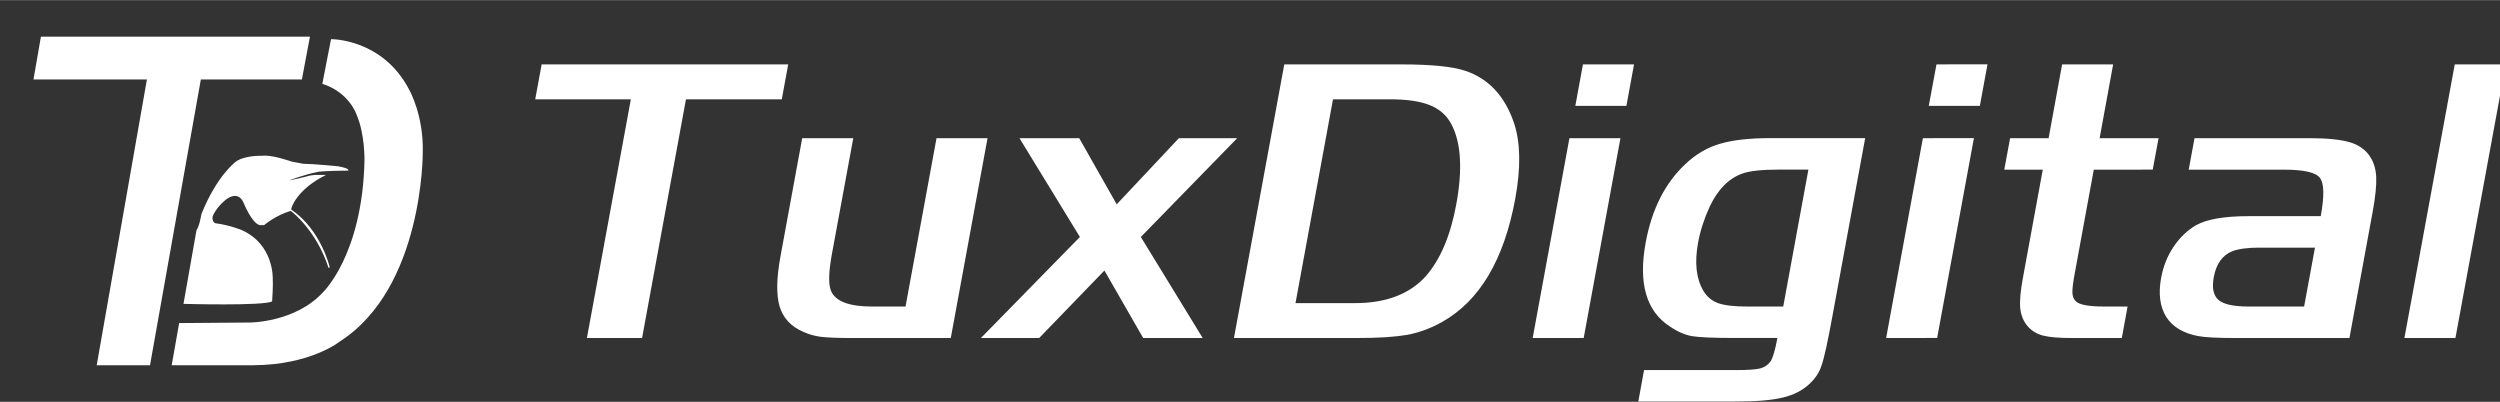 <svg version="1.2" xmlns="http://www.w3.org/2000/svg" viewBox="0 0 4033 648" width="622" height="100">
	<rect x="0" y="0" width="4033" height="648" fill="#333333" stroke="none"/>
	<title>tuxdigital-logo-horizontal</title>
	<style>
		.s0 { fill: #ffffff } 
	</style>
	<g id="White on Blue">
		<g id="Logo Stack">
			<path id="TuxDigital" class="s0" aria-label="TuxDigital"  d="m964.5 545.1l70.9-385.1h-154.3l10.4-56.3h380l-10.3 56.3h-154.6l-70.8 385.1zm-17.7 0l70.9-385.1h-154.3l10.4-56.3h380l-10.3 56.3h-154.6l-70.8 385.1zm459.8-50.8h71.9l49.9-271.6h64.7l-59.3 322.4h-142.1q-33 0-49.3-1.9-16-2-29.5-8.4-29.1-12.6-37.6-40.8-8.2-28.4 1.4-80.8l35-190.5h64.8l-34.7 188.2q-7.7 42.4-1.2 58.2 10.7 25.2 66 25.2zm-17.7 0h71.9l50-271.6h64.7l-59.3 322.4h-142.2q-33 0-49.3-1.9-16-2-29.5-8.4-29-12.6-37.6-40.8-8.2-28.4 1.5-80.8l35-190.5h64.7l-34.6 188.2q-7.8 42.4-1.2 58.2 10.7 25.2 65.9 25.2zm211.1 50.8l159.7-163-97.5-159.4h78.8l67.1 118.4 111.3-118.4h76.5l-155.5 159.4 99.8 163h-78.5l-69-120.3-116.3 120.3zm-17.6 0l159.7-163-97.5-159.4h78.8l67.1 118.4 111.3-118.4h76.5l-155.5 159.4 99.8 163h-78.4l-69.1-120.3-116.2 120.3zm425.9 0l81.2-441.4h171.2q71.3 0 102.1 10 57.7 18.8 80 85.7 15.2 47.2 1.6 121-27.1 147.4-117.5 198.5-26.7 15.2-56.2 21-15.2 2.6-35 3.9-19.9 1.3-49.6 1.3zm250.9-385.1h-108.8l-60.5 328.8h113.7q75.2 0 114.2-43.6 35.2-40.1 49.1-115.5 15.7-85.6-8.2-130-11.1-21-34.6-30.3-23.1-9.4-64.9-9.4zm-268.6 385.1l81.2-441.4h171.3q71.2 0 102 10 57.7 18.8 80 85.7 15.2 47.2 1.7 121-27.2 147.4-117.6 198.5-26.7 15.2-56.2 21-15.1 2.6-35 3.9-19.8 1.3-49.6 1.3zm250.9-385.1h-108.8l-60.5 328.8h113.7q75.2 0 114.3-43.6 35.1-40.1 49-115.5 15.8-85.6-8.1-130-11.2-21-34.6-30.3-23.1-9.4-65-9.4zm248.6 385.1l59.3-322.4h64.7l-59.3 322.4zm133.6-374.5h-64.7l12.3-66.9h64.7zm-151.2 374.5l59.3-322.4h64.7l-59.3 322.4zm133.5-374.5h-64.7l12.3-66.9h64.8zm268.3 52h134.6l-52.6 285.9q-11.7 64-17.7 80.5-4.9 16.2-19.2 29.8-17 16.1-43.3 22.3-13 3.2-31.6 4.8-18.3 1.6-44.8 1.6h-139.2l9.3-50.7h149.1q27.7 0 38-2.6 10.6-2.6 17.2-11.7 5.6-9.3 10.8-37.5h-69.9q-49.7 0-67.8-2.9-17.7-3.2-36-15.8-56.9-36.9-38.8-135.2 14.9-81.2 64.9-127.4 24.9-23.3 55.2-32 30.5-9.1 81.8-9.1zm20 271.7l40.6-220.9h-65.1q-41.8 0-59.3 6.5-32.6 11.6-52.3 53-13.5 29.4-18.8 57.9-9 48.8 8.5 78.2 8.2 13.9 23.5 19.8 15.7 5.5 46.7 5.5zm-37.6-271.7h134.6l-52.5 285.9q-11.8 64-17.8 80.5-4.9 16.2-19.2 29.8-17 16.1-43.3 22.3-13 3.2-31.6 4.8-18.3 1.6-44.8 1.6h-139.2l9.3-50.7h149.1q27.7 0 38-2.6 10.6-2.6 17.2-11.7 5.6-9.3 10.8-37.5h-69.9q-49.7 0-67.8-2.9-17.7-3.2-36-15.8-56.9-36.9-38.8-135.2 14.9-81.2 64.9-127.4 24.9-23.3 55.2-32 30.5-9.1 81.8-9.1zm20 271.7l40.6-220.9h-65.1q-41.8 0-59.3 6.5-32.6 11.6-52.3 53-13.5 29.4-18.8 57.9-9 48.8 8.5 78.2 8.2 13.9 23.5 19.8 15.7 5.5 46.7 5.5zm183.6 50.7l59.3-322.4h64.7l-59.3 322.4zm133.6-374.4h-64.7l12.3-67h64.7zm-151.2 374.5l59.3-322.4h64.7l-59.3 322.4zm133.6-374.5h-64.8l12.4-66.9h64.7zm84 52.1h62l21.9-119h64.7l-21.8 119h95.1l-9.4 50.7h-95.1l-31.1 169.5q-3.7 20-3.4 29.1 0.3 8.7 5.3 13.6 8.2 8.7 45.5 8.7h38.2l-9.3 50.8h-62.8q-31.4 0-46.7-3.9-14.9-3.9-24.9-15.2-9.7-11.3-11.8-28.5-1.7-17.4 4.1-49.1l32.2-175h-62.1zm-17.6 0h62.1l21.8-119h64.8l-21.9 119h95.1l-9.4 50.8h-95.1l-31.1 169.4q-3.7 20.1-3.4 29.1 0.3 8.8 5.3 13.6 8.2 8.8 45.5 8.8h38.2l-9.3 50.7h-62.8q-31.3 0-46.6-3.9-15-3.8-25-15.2-9.7-11.3-11.8-28.4-1.7-17.5 4.2-49.2l32.1-174.9h-62.1zm402.8 125.8h116.1q8.9-48.8-1.4-61.8-10-13.2-58.4-13.2h-153.3l9.4-50.8h167.3q43.1 0 65.2 6.5 22 6.4 32.9 23.2 9 13.3 10 33 0.9 19.8-5.7 56l-37.5 203.7h-164.7q-46.4 0-61.8-3.2-36-6.8-51.5-31.1-15.1-24.6-8.1-62.7 5.2-28.1 20-50.1 14.9-22.3 36.5-35 26.2-14.5 85-14.5zm89.2 145.8l17.5-95h-108.2q-27.4 0-42.9 5.8-24 9.7-29.9 42-4.7 25.6 7.6 36.6 12.8 10.6 47.8 10.6zm-106.9-145.8h116q9-48.8-1.4-61.8-9.9-13.2-58.3-13.2h-153.3l9.4-50.8h167.3q43.1 0 65.1 6.5 22.1 6.4 33 23.2 9 13.3 10 33 0.9 19.8-5.8 56l-37.4 203.7h-164.7q-46.4 0-61.9-3.2-36-6.8-51.4-31.1-15.1-24.6-8.1-62.7 5.2-28.1 20-50.1 14.9-22.3 36.5-35 26.2-14.5 85-14.5zm89.2 145.8l17.5-95h-108.2q-27.4 0-42.9 5.8-24 9.7-29.9 42-4.7 25.6 7.6 36.6 12.8 10.6 47.7 10.6zm325.3-390.6l-81.2 441.4h-64.7l81.1-441.4zm-17.6 0l-81.2 441.4h-64.7l81.2-441.4z"/>
			<g id="TuxDIgital-Icon-Vector">
				<path id="D-ish" class="s0" d="m289 521l-12 68h132c92.8-0.6 139.3-38.4 139.3-38.4 135-86.6 133.7-304.6 133.7-304.6 1.6-60.3-21.7-101.1-21.7-101.1-43.1-83.2-126.3-81.9-126.3-81.9l-14 72c44.2 14.1 55.6 50.7 55.6 50.7 13.3 31.3 12.4 73.3 12.4 73.3-3.4 151.8-66.7 212-66.7 212-44.6 49.1-118.2 49.1-118.2 49.1z"/>
				<path id="Penguin" class="s0" d="m296 490l21-119c4.4-4.9 8-26 8-26 24.9-62 55-84 55-84 13.1-10.5 41.2-9.9 41.2-9.9l8-0.2c15.9 0.6 41 9.5 41 9.5l18.8 3.6c17.9 0.2 56 4 56 4 20.1 3.5 17 7 17 7-38.7 0.3-49 2-49 2-23.6 4.8-47 14-47 14 19.2-3.8 34-8 34-8l8-1h18c-48.7 24.1-56 54-56 54v2c47.9 32.5 62 93 62 93l-2 1c-20.2-62.3-61-92-61-92-24.5 7.2-43 23-43 23h-7c-13-3.2-26-36-26-36-9.9-22.4-30-4-30-4-14.8 12.1-20 26-20 26-1.2 10.3 5 11 5 11 24 3.3 42 11 42 11 52.6 23.6 50 79 50 79 0.8 8.8-1 36-1 36-13.9 7.6-143 4-143 4z"/>
				<path id="T" class="s0" d="m66 59l-12 69h183l-81 461h86l82-461h163l13-69z"/>
			</g>
		</g>
	</g>
</svg>